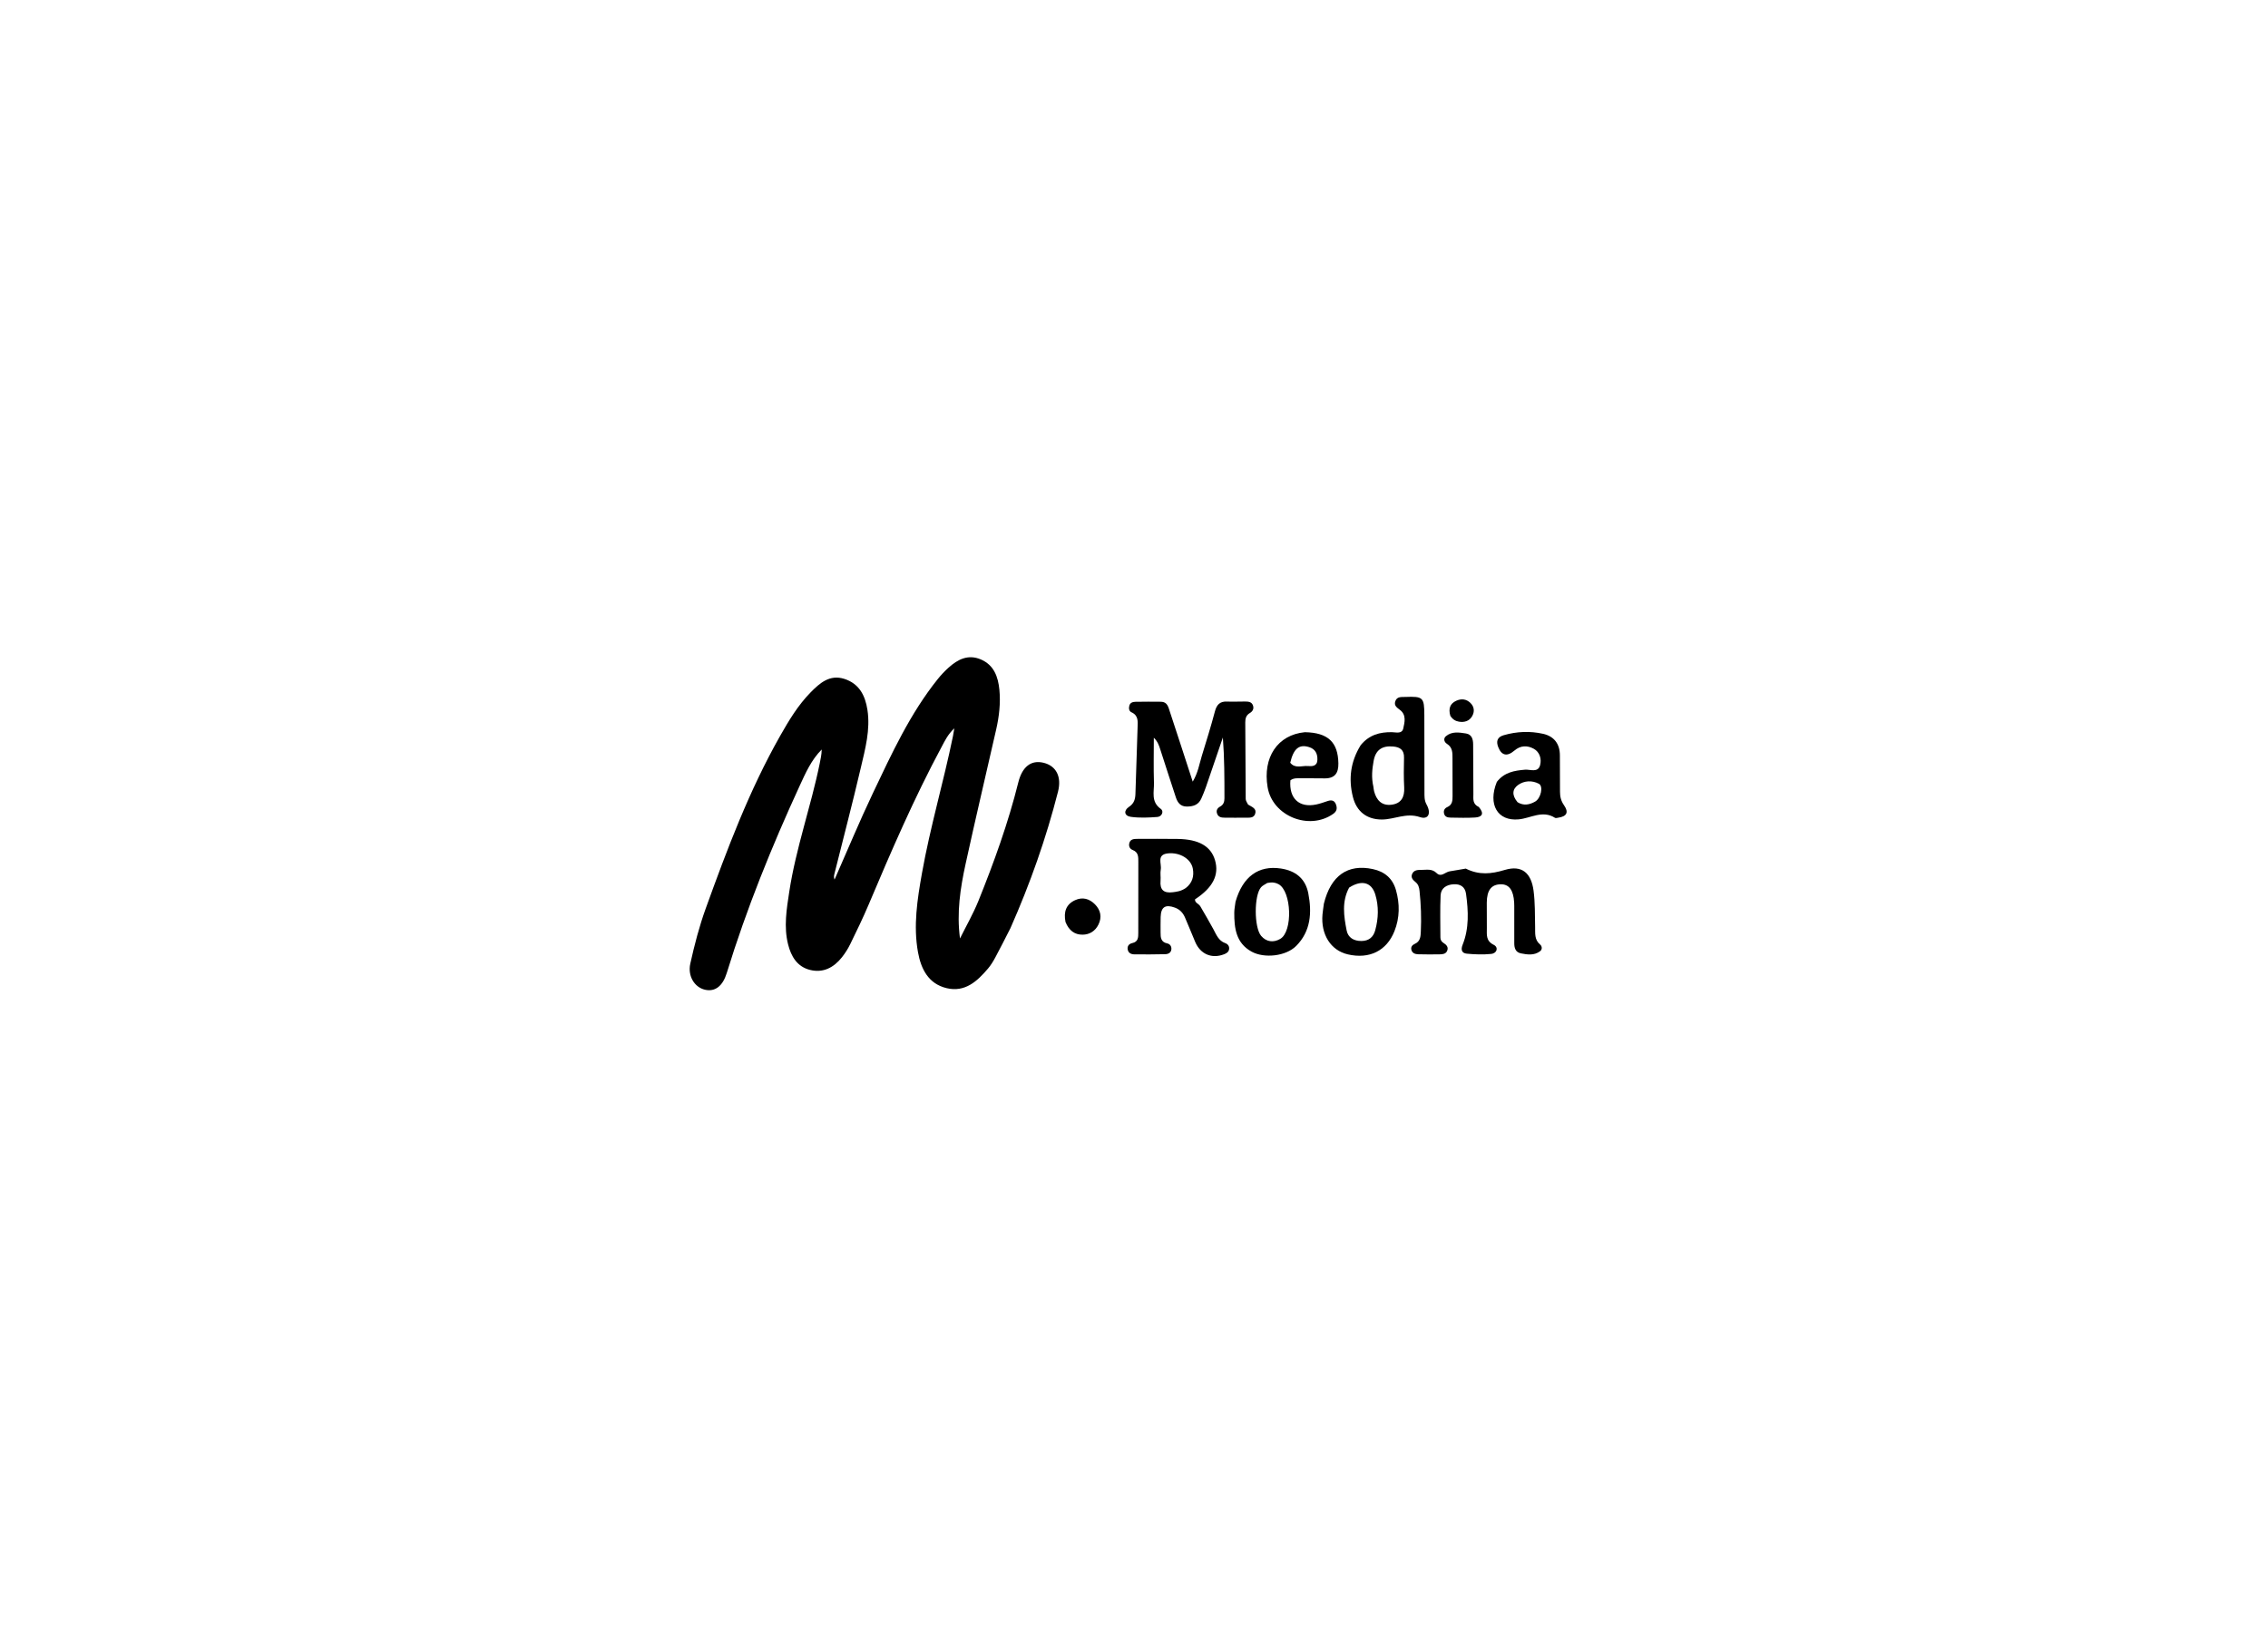<svg version="1.1" id="Layer_1" xmlns="http://www.w3.org/2000/svg" xmlns:xlink="http://www.w3.org/1999/xlink" x="0px" y="0px" viewBox="0 0 1024 736" xml:space="preserve">
<path fill="#000000" opacity="1" stroke="none"
	d="
M456.221,419.104
	C453.854,423.738 451.689,428.055 449.4,432.305
	C448.456,434.057 447.408,435.805 446.126,437.317
	C441.233,443.092 435.715,448.21 427.382,446.212
	C419.161,444.241 415.836,437.546 414.473,430.006
	C412.307,418.019 414.165,406.113 416.268,394.301
	C419.975,373.481 425.999,353.177 430.253,332.476
	C430.418,331.674 430.534,330.861 430.874,328.876
	C427.892,331.715 426.638,334.466 425.245,337.059
	C412.778,360.272 402.355,384.431 392.108,408.675
	C389.581,414.653 386.726,420.497 383.881,426.334
	C382.867,428.414 381.596,430.418 380.162,432.236
	C376.486,436.896 371.699,439.468 365.718,437.979
	C359.904,436.532 357.183,431.871 355.82,426.458
	C353.817,418.505 355.152,410.534 356.356,402.647
	C359.352,383.022 366.11,364.275 370.077,344.871
	C370.504,342.784 370.966,340.706 371.007,338.443
	C366.354,343.087 363.735,349.011 361.099,354.738
	C348.424,382.283 337.05,410.359 328.132,439.374
	C326.35,445.174 322.948,447.977 318.312,446.926
	C313.556,445.848 310.431,440.716 311.664,435.164
	C313.539,426.718 315.712,418.327 318.657,410.178
	C328.283,383.542 338.208,357.028 352.235,332.289
	C356.185,325.323 360.32,318.441 365.958,312.692
	C370.085,308.485 374.611,304.429 381.256,306.575
	C387.931,308.731 390.654,314.055 391.65,320.576
	C393.022,329.558 390.652,338.151 388.654,346.699
	C384.905,362.742 380.718,378.682 376.723,394.667
	C376.529,395.441 376.42,396.237 376.799,397.192
	C382.553,384.157 388.012,370.981 394.132,358.12
	C402.642,340.236 410.928,322.173 423.464,306.565
	C424.918,304.756 426.537,303.049 428.26,301.494
	C432.437,297.725 437.13,295.343 442.829,297.769
	C448.794,300.309 450.664,305.652 451.228,311.5
	C451.806,317.503 451.117,323.481 449.785,329.354
	C445.181,349.643 440.378,369.888 435.946,390.215
	C433.577,401.078 431.889,412.081 433.439,423.777
	C436.245,418.108 439.428,412.591 441.786,406.742
	C448.824,389.286 455.209,371.59 459.767,353.29
	C461.541,346.168 465.589,343.06 471.22,344.456
	C476.814,345.843 479.435,350.666 477.687,357.516
	C472.327,378.529 465.146,398.926 456.221,419.104
z"/>
<path fill="#000000" opacity="1" stroke="none"
	d="
M563.501,363.322
	C565.384,364.456 567.497,365.13 566.694,367.526
	C566.03,369.506 564.034,369.213 562.397,369.234
	C559.231,369.274 556.064,369.261 552.899,369.229
	C551.536,369.216 550.179,369.05 549.568,367.548
	C548.954,366.04 549.585,364.924 550.895,364.212
	C552.433,363.376 552.837,362.041 552.837,360.453
	C552.836,351.348 552.836,342.242 552.125,333.032
	C549.57,340.518 547.031,348.01 544.446,355.486
	C543.848,357.215 543.129,358.904 542.395,360.581
	C541.151,363.421 538.8,364.204 535.882,364.21
	C532.98,364.216 531.687,362.432 530.914,360.106
	C528.498,352.838 526.18,345.538 523.815,338.254
	C523.254,336.525 522.66,334.807 520.952,333.126
	C520.952,339.897 520.792,346.673 521.012,353.437
	C521.144,357.52 519.526,362.048 524.105,365.27
	C525.568,366.299 524.644,368.758 522.545,368.914
	C518.576,369.209 514.513,369.401 510.595,368.861
	C507.549,368.441 507.252,365.997 509.74,364.351
	C512.07,362.81 512.57,360.843 512.649,358.441
	C512.978,348.454 513.321,338.467 513.619,328.479
	C513.697,325.842 514.07,323.093 510.874,321.65
	C509.687,321.114 509.566,319.748 509.922,318.561
	C510.322,317.226 511.531,316.924 512.721,316.907
	C516.552,316.851 520.385,316.828 524.215,316.883
	C527.081,316.925 527.524,319.348 528.186,321.345
	C531.587,331.611 534.911,341.903 538.516,352.964
	C540.916,348.962 541.476,345.063 542.602,341.399
	C544.657,334.713 546.739,328.03 548.527,321.272
	C549.338,318.204 550.777,316.651 554.038,316.803
	C556.697,316.927 559.369,316.77 562.035,316.785
	C563.55,316.794 565.143,316.819 565.739,318.627
	C566.233,320.128 565.511,321.277 564.276,322
	C562.586,322.989 562.232,324.51 562.24,326.252
	C562.293,337.75 562.333,349.248 562.436,360.745
	C562.443,361.521 562.933,362.292 563.501,363.322
z"/>
<path fill="#000000" opacity="1" stroke="none"
	d="
M541.99,409.341
	C544.084,412.924 546.005,416.23 547.834,419.587
	C549.183,422.061 550.147,424.798 553.169,425.872
	C554.359,426.296 555.109,427.244 554.948,428.571
	C554.789,429.88 553.765,430.494 552.631,430.929
	C547.068,433.061 541.951,430.857 539.616,425.304
	C538.068,421.624 536.579,417.919 534.998,414.253
	C534.107,412.19 532.645,410.644 530.474,409.85
	C526.166,408.274 524.18,409.545 524.034,414.062
	C523.958,416.391 524.015,418.725 524.001,421.056
	C523.987,423.316 524.109,425.41 526.989,426.005
	C528.224,426.26 528.978,427.308 528.878,428.614
	C528.751,430.27 527.44,430.849 526.056,430.88
	C521.398,430.984 516.735,431.007 512.076,430.948
	C510.69,430.93 509.422,430.325 509.155,428.73
	C508.884,427.112 509.83,426.169 511.268,425.851
	C513.938,425.261 513.932,423.244 513.934,421.2
	C513.947,410.541 513.954,399.882 513.954,389.223
	C513.954,387.043 514.062,384.859 511.417,383.837
	C509.99,383.285 509.487,381.965 509.948,380.528
	C510.442,378.986 511.88,378.817 513.231,378.812
	C519.393,378.789 525.556,378.753 531.717,378.838
	C541.258,378.968 546.712,382.117 548.576,388.433
	C550.539,395.081 547.616,400.836 539.559,406.095
	C539.401,407.73 541.2,407.976 541.99,409.341
M535.347,401.025
	C538.29,398.768 539.211,395.729 538.553,392.21
	C537.736,387.833 532.688,384.793 527.313,385.355
	C522.045,385.906 524.574,390.03 524.079,392.691
	C523.781,394.29 524.137,396 523.988,397.641
	C523.613,401.783 525.404,403.434 529.51,402.904
	C531.332,402.669 533.121,402.494 535.347,401.025
z"/>
<path fill="#000000" opacity="1" stroke="none"
	d="
M661.795,392.229
	C667.844,395.256 673.276,394.67 679.4,392.834
	C687.161,390.507 691.341,394.226 692.398,402.183
	C693.125,407.657 692.978,413.142 693.108,418.629
	C693.175,421.41 692.729,424.313 695.314,426.467
	C696.302,427.291 696.42,428.74 695.332,429.552
	C692.706,431.514 689.661,431.103 686.708,430.511
	C684.294,430.027 683.696,428.141 683.691,425.977
	C683.679,420.817 683.692,415.657 683.688,410.498
	C683.688,409.499 683.696,408.499 683.639,407.503
	C683.318,401.931 681.339,399.259 677.603,399.313
	C673.333,399.375 671.324,401.983 671.28,407.624
	C671.25,411.451 671.27,415.28 671.311,419.108
	C671.342,422.002 670.737,424.823 674.429,426.66
	C676.625,427.753 675.99,430.48 673.206,430.76
	C669.595,431.122 665.893,430.991 662.27,430.647
	C660.025,430.435 659.456,428.912 660.375,426.62
	C663.361,419.168 662.969,411.418 661.925,403.672
	C661.496,400.486 659.392,399.112 656.29,399.302
	C653.117,399.496 650.584,401.01 650.432,404.311
	C650.141,410.621 650.332,416.953 650.341,423.276
	C650.342,424.334 650.764,425.201 651.708,425.777
	C653.095,426.624 654.126,427.749 653.342,429.451
	C652.697,430.852 651.203,430.929 649.874,430.949
	C646.713,430.995 643.549,431.002 640.39,430.915
	C639.037,430.878 637.687,430.513 637.252,428.953
	C636.864,427.564 637.705,426.686 638.82,426.194
	C641.294,425.103 641.395,422.864 641.498,420.724
	C641.792,414.566 641.568,408.415 640.916,402.28
	C640.752,400.739 640.388,399.351 639.112,398.325
	C637.896,397.347 636.824,396.209 637.648,394.511
	C638.42,392.917 640.042,392.803 641.536,392.821
	C643.956,392.85 646.47,392.129 648.6,394.231
	C650.723,396.326 652.555,393.733 654.547,393.46
	C656.845,393.144 659.117,392.639 661.795,392.229
z"/>
<path fill="#000000" opacity="1" stroke="none"
	d="
M614.371,336.469
	C618.201,331.805 623.009,330.548 628.433,330.626
	C630.284,330.652 632.989,331.553 633.578,328.94
	C634.207,326.153 635.027,322.86 632.161,320.635
	C630.76,319.548 629.311,318.683 629.965,316.696
	C630.718,314.408 632.811,314.787 634.597,314.717
	C642.513,314.404 643.066,314.93 643.086,322.976
	C643.115,334.468 643.088,345.96 643.141,357.452
	C643.15,359.417 643.023,361.389 644.081,363.275
	C646.301,367.232 644.938,370.258 641.104,368.972
	C634.822,366.865 629.561,370.085 623.83,370.066
	C617.125,370.045 612.481,366.476 610.823,359.834
	C608.802,351.741 609.72,343.977 614.371,336.469
M620.095,355.336
	C620.196,355.994 620.241,356.666 620.408,357.306
	C621.452,361.331 623.853,363.914 628.22,363.389
	C632.633,362.857 634.228,359.949 633.991,355.594
	C633.747,351.114 633.805,346.609 633.912,342.12
	C633.994,338.686 632.187,337.397 629.084,337.101
	C624.007,336.616 621.055,338.683 620.191,343.621
	C619.56,347.231 619.083,350.87 620.095,355.336
z"/>
<path fill="#000000" opacity="1" stroke="none"
	d="
M675.824,353.07
	C679.226,348.702 683.742,347.981 688.492,347.573
	C690.901,347.365 694.404,349.085 695.359,345.521
	C696.089,342.798 695.23,339.588 692.479,338.107
	C689.624,336.569 686.589,336.503 683.733,338.954
	C680.39,341.823 677.907,341.098 676.456,337.379
	C675.388,334.643 676.091,332.815 678.917,331.995
	C684.769,330.299 690.754,330.045 696.657,331.354
	C701.61,332.452 704.265,335.842 704.286,341.061
	C704.308,346.546 704.348,352.031 704.34,357.516
	C704.337,359.728 704.79,361.681 706.124,363.581
	C708.383,366.797 707.434,368.667 703.542,369.242
	C703.051,369.314 702.412,369.512 702.069,369.294
	C696.414,365.696 691.114,369.486 685.657,369.996
	C676.191,370.881 671.66,363.336 675.824,353.07
M685.166,362.24
	C687.872,363.942 690.569,363.417 693.108,361.973
	C695.724,360.485 696.925,355.038 694.79,353.915
	C691.772,352.328 688.249,352.46 685.435,354.452
	C682.795,356.32 682.505,359.061 685.166,362.24
z"/>
<path fill="#000000" opacity="1" stroke="none"
	d="
M597.728,408.078
	C600.874,395.296 608.557,390.052 619.808,392.443
	C625.222,393.594 628.799,396.716 630.279,401.945
	C632.035,408.153 632.012,414.401 629.585,420.5
	C626.064,429.348 618.295,433.21 608.568,430.968
	C600.871,429.193 596.304,422.034 597.101,412.942
	C597.232,411.455 597.49,409.979 597.728,408.078
M609.14,400.809
	C605.744,407.087 606.735,413.703 608.015,420.188
	C608.651,423.414 611.272,424.964 614.743,424.918
	C618.086,424.873 620.058,423.147 620.894,420.14
	C622.386,414.774 622.554,409.271 620.957,403.956
	C619.297,398.431 614.854,397.143 609.14,400.809
z"/>
<path fill="#000000" opacity="1" stroke="none"
	d="
M557.831,407.228
	C561.086,395.798 568.241,390.671 578.315,392.191
	C584.931,393.189 589.417,396.744 590.702,403.419
	C592.367,412.065 591.848,420.503 585.226,427.152
	C580.551,431.846 570.787,432.856 565.099,429.732
	C558.063,425.868 557.234,419.134 557.273,412.095
	C557.281,410.609 557.594,409.124 557.831,407.228
M572.199,398.711
	C571.242,399.349 570.089,399.815 569.362,400.652
	C566.148,404.354 566.188,418.874 569.421,422.63
	C571.843,425.443 575.049,425.692 578.006,423.986
	C583.818,420.633 583.149,402.437 577.254,399.262
	C575.887,398.526 574.447,398.269 572.199,398.711
z"/>
<path fill="#000000" opacity="1" stroke="none"
	d="
M589.146,330.636
	C599.665,330.833 604.115,335.187 604.277,344.72
	C604.349,348.958 602.772,351.451 598.304,351.484
	C594.822,351.51 591.338,351.387 587.857,351.436
	C586.07,351.461 584.183,351.178 582.616,352.37
	C581.923,360.527 586.558,364.885 594.245,363.283
	C596.026,362.912 597.757,362.281 599.489,361.702
	C601.155,361.145 602.471,361.413 603.148,363.161
	C603.808,364.861 603.673,366.284 601.964,367.496
	C591.089,375.207 574.541,368.532 572.33,355.495
	C570.05,342.05 576.785,331.821 589.146,330.636
M582.541,344.418
	C584.728,347.198 587.779,345.698 590.443,345.915
	C592.393,346.074 594.682,346.083 594.801,343.14
	C594.913,340.362 593.875,338.246 591.06,337.368
	C586.64,335.99 584.078,337.884 582.541,344.418
z"/>
<path fill="#000000" opacity="1" stroke="none"
	d="
M667.695,364.411
	C670.315,367.479 669.092,368.963 665.993,369.159
	C662.349,369.389 658.679,369.251 655.021,369.207
	C653.655,369.191 652.312,368.925 651.964,367.261
	C651.687,365.93 652.285,364.963 653.469,364.442
	C655.745,363.44 655.844,361.488 655.834,359.426
	C655.808,353.771 655.798,348.116 655.802,342.462
	C655.804,339.94 655.862,337.497 653.281,335.876
	C652.034,335.094 651.583,333.509 652.826,332.452
	C655.498,330.179 658.786,330.728 661.878,331.21
	C664.527,331.624 665.104,333.825 665.121,336.128
	C665.178,343.612 665.157,351.097 665.229,358.58
	C665.249,360.67 664.728,363.046 667.695,364.411
z"/>
<path fill="#000000" opacity="1" stroke="none"
	d="
M481.077,416.35
	C480.156,411.752 481.333,408.38 485.363,406.506
	C488.763,404.925 491.904,405.832 494.415,408.405
	C496.946,411 497.607,414.159 495.947,417.511
	C494.508,420.416 491.981,422.029 488.807,422.067
	C485.151,422.11 482.615,420.129 481.077,416.35
z"/>
<path fill="#000000" opacity="1" stroke="none"
	d="
M654.824,323.235
	C653.874,319.936 654.718,317.66 657.583,316.398
	C659.903,315.375 662.163,315.673 663.97,317.5
	C665.678,319.227 665.821,321.43 664.66,323.428
	C663.372,325.644 661.144,326.298 658.662,325.867
	C657.157,325.606 655.876,324.88 654.824,323.235
z"/>
</svg>